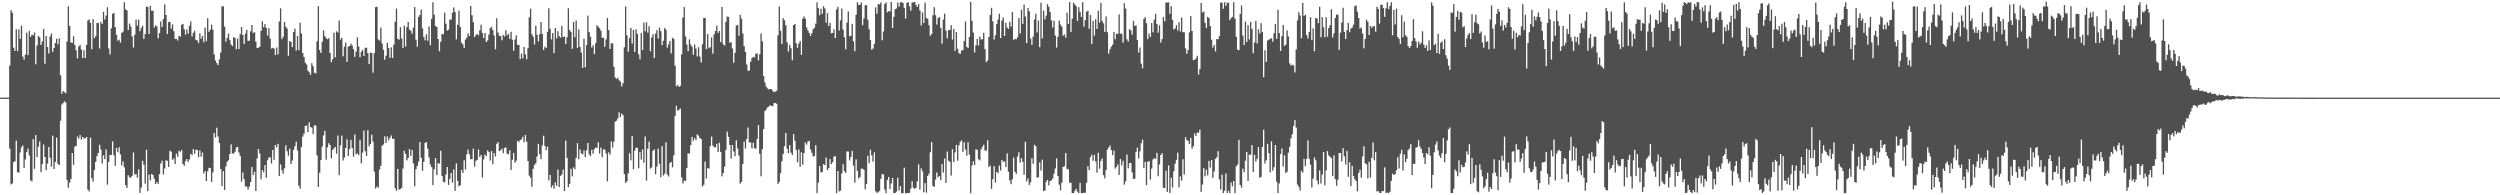 <svg xmlns="http://www.w3.org/2000/svg" width="1920" height="150"><path fill="#4f4f4f" d="M0 75h1v1H0zM1 75h1v1H1zM2 75h1v1H2zM3 74.998h1v1H3zM4 74.967h1v1H4zM5 74.924h1v1H5zM6 74.899h1v1H6zM7 50.371h1v63.734H7zM8 7.82h1v133.773H8zM9 9.757h1v131.09H9zM10 36.67h1v87.824H10zM11 39.113h1v84.836H11zM12 22.401h1v85.538H12zM13 39.241h1v93.023H13zM14 22.558h1v110.092H14zM15 29.836h1v87.289H15zM16 19.812h1v93.301H16zM17 43.495h1v68.211H17zM18 45.82h1v83.097H18zM19 41.926h1v80.507H19zM20 25.136h1v91.681H20zM21 42.348h1v71.803H21zM22 23.669h1v95.779H22zM23 28.267h1v110.253H23zM24 26.608h1v112.697H24zM25 27.131h1v79.778H25zM26 24.989h1v104.679H26zM27 49.392h1v54.337H27zM28 34.977h1v85.652H28zM29 27.528h1v85.047H29zM30 28.656h1v79.95H30zM31 34.559h1v97.711H31zM32 31.881h1v94.111H32zM33 22.339h1v88.711H33zM34 48.963h1v71.638H34zM35 27.703h1v102.945H35zM36 36.123h1v89.539H36zM37 41h1v71.961H37zM38 28.018h1v93.149H38zM39 25.777h1v102.287H39zM40 39.853h1v64.31H40zM41 36.911h1v92.867H41zM42 33.004h1v91.393H42zM43 29.792h1v75.866H43zM44 34.06h1v91.772H44zM45 29.462h1v97.366H45zM46 57.73h1v35H46zM47 71.939h1v8.365H47zM48 69.903h1v9.232H48zM49 70.799h1v6.96H49zM50 71.637h1v7.042H50zM51 31.885h1v106.371H51zM52 4.841h1v139.313H52zM53 19.852h1v120.427H53zM54 32.587h1v104.877H54zM55 32.955h1v84.564H55zM56 27.804h1v98.758H56zM57 34.59h1v77.985H57zM58 38.607h1v73.499H58zM59 44.783h1v60.054H59zM60 35.729h1v70.72H60zM61 34.363h1v69.326H61zM62 37.957h1v69.196H62zM63 44.552h1v60.593H63zM64 38.604h1v67.789H64zM65 44.646h1v61.423H65zM66 34.451h1v70.739H66zM67 15.805h1v129.814H67zM68 14.868h1v132.159H68zM69 17.56h1v88.233H69zM70 37.769h1v99.063H70zM71 14.735h1v124.717H71zM72 29.378h1v101.173H72zM73 27.795h1v96.562H73zM74 17.721h1v102.197H74zM75 17.571h1v99.931H75zM76 37.197h1v73.938H76zM77 16.825h1v97.968H77zM78 18.411h1v107.143H78zM79 9.032h1v110.217H79zM80 14.972h1v107.266H80zM81 11.94h1v102.819H81zM82 5.57h1v136.258H82zM83 37.18h1v87.201H83zM84 41.829h1v77.181H84zM85 21.765h1v97.224H85zM86 10.59h1v98.016H86zM87 9.943h1v109.364H87zM88 20.787h1v106.501H88zM89 26.738h1v86.893H89zM90 31.268h1v85.656H90zM91 30.443h1v82.593H91zM92 32.709h1v85.896H92zM93 25.269h1v101.769H93zM94 24.315h1v99.631H94zM95 1.757h1v126.738H95zM96 7.202h1v134.979H96zM97 7.931h1v136.35H97zM98 22.971h1v111.562H98zM99 18.081h1v118.19H99zM100 20.369h1v115.926H100zM101 27.92h1v107.066H101zM102 36.507h1v80.57H102zM103 26.727h1v107.334H103zM104 14.958h1v118.647H104zM105 19.601h1v116.87H105zM106 15.115h1v114.993H106zM107 23.901h1v124.278H107zM108 21.42h1v122.727H108zM109 19.777h1v103.705H109zM110 29.955h1v96.567H110zM111 26.237h1v114.808H111zM112 5.082h1v109.939H112zM113 5.285h1v141.558H113zM114 26.073h1v107.946H114zM115 4.535h1v134.038H115zM116 8.282h1v125.325H116zM117 8.285h1v126.055H117zM118 21.22h1v116.004H118zM119 19.44h1v121.924H119zM120 20.327h1v119.343H120zM121 29.452h1v111.771H121zM122 25.3h1v108.378H122zM123 16.426h1v109.184H123zM124 20.681h1v102.823H124zM125 14.581h1v119.368H125zM126 3.383h1v125.983H126zM127 11.508h1v111.547H127zM128 26.127h1v97.429H128zM129 16.989h1v111.213H129zM130 16.71h1v99.056H130zM131 21.974h1v94.499H131zM132 18.668h1v104.178H132zM133 23.846h1v97.801H133zM134 29.91h1v96.08H134zM135 29.948h1v88.093H135zM136 31.191h1v89.211H136zM137 27.586h1v88.168H137zM138 28.124h1v88.476H138zM139 19.062h1v96.202H139zM140 18.349h1v107.548H140zM141 22.528h1v104.866H141zM142 26.607h1v97.205H142zM143 22.59h1v99.549H143zM144 25.847h1v98.539H144zM145 19.863h1v102.56H145zM146 16.504h1v101.626H146zM147 28.013h1v91.092H147zM148 25.172h1v89.3H148zM149 23.667h1v94.35H149zM150 30.564h1v84.443H150zM151 31.061h1v84.148H151zM152 33.123h1v87.638H152zM153 25.561h1v89.952H153zM154 29.771h1v90.581H154zM155 27.706h1v89.466H155zM156 32.532h1v100.66H156zM157 21.181h1v110.18H157zM158 31.623h1v107.397H158zM159 13.976h1v117.532H159zM160 24.478h1v104.409H160zM161 22.809h1v106.273H161zM162 18.885h1v120.828H162zM163 22.803h1v109.602H163zM164 41.731h1v60.444H164zM165 46.444h1v59.144H165zM166 48.428h1v49.608H166zM167 49.936h1v54.914H167zM168 45.658h1v64.066H168zM169 40.322h1v89.489H169zM170 4.855h1v138.031H170zM171 4.827h1v126.604H171zM172 20.416h1v125.566H172zM173 32.11h1v95.747H173zM174 29.078h1v95.257H174zM175 25.763h1v97.264H175zM176 30.767h1v87.527H176zM177 34.132h1v76.743H177zM178 35.386h1v82.547H178zM179 28.483h1v89.43H179zM180 29.293h1v87.198H180zM181 37.834h1v75.487H181zM182 29.596h1v83.204H182zM183 37.692h1v79.459H183zM184 26.247h1v93.5H184zM185 20.792h1v118.722H185zM186 26.871h1v105.631H186zM187 33.752h1v103.871H187zM188 25.829h1v117.31H188zM189 22.984h1v120.297H189zM190 31.41h1v114.267H190zM191 31.3h1v112.049H191zM192 24.011h1v115.882H192zM193 19.174h1v109.02H193zM194 25.379h1v109.087H194zM195 24.697h1v107.32H195zM196 32.036h1v114.662H196zM197 36.954h1v84.742H197zM198 36.594h1v77.828H198zM199 35.913h1v81.962H199zM200 23.716h1v113.898H200zM201 16.33h1v114.309H201zM202 20.932h1v111.396H202zM203 18.474h1v108.286H203zM204 21.454h1v115.076H204zM205 27.308h1v95.764H205zM206 21.65h1v99.318H206zM207 29.67h1v91.132H207zM208 37.332h1v88.238H208zM209 36.717h1v78.472H209zM210 37.349h1v85.368H210zM211 42.268h1v69.142H211zM212 36.48h1v76.81H212zM213 41.8h1v68.619H213zM214 16.553h1v118.668H214zM215 6.363h1v119.95H215zM216 30.115h1v100.618H216zM217 28.208h1v105.153H217zM218 16.869h1v112.344H218zM219 20.424h1v91.172H219zM220 21.898h1v94.27H220zM221 42.824h1v76.769H221zM222 31.592h1v82.559H222zM223 32.17h1v93.797H223zM224 36.129h1v87.229H224zM225 24.597h1v90.672H225zM226 22.019h1v90.302H226zM227 38.801h1v69.994H227zM228 27.581h1v87.95H228zM229 38.512h1v104.094H229zM230 17.412h1v127.55H230zM231 25.797h1v87.234H231zM232 40.663h1v64.323H232zM233 43.739h1v58.931H233zM234 48.113h1v48.602H234zM235 49.491h1v46.877H235zM236 54.266h1v47.184H236zM237 55.54h1v38.403H237zM238 57.405h1v40.172H238zM239 48.56h1v49.453H239zM240 50.82h1v52.215H240zM241 55.812h1v40.332H241zM242 56.474h1v40.002H242zM243 31.688h1v87.596H243zM244 4.783h1v138.761H244zM245 38.407h1v94.251H245zM246 40.711h1v82.141H246zM247 32.03h1v80.503H247zM248 23.308h1v80.698H248zM249 27.688h1v72.832H249zM250 29.226h1v93.383H250zM251 30.143h1v83.091H251zM252 29.353h1v80.616H252zM253 40.683h1v70.735H253zM254 47.798h1v73.874H254zM255 45.403h1v69.638H255zM256 25.119h1v88.926H256zM257 43.927h1v68.865H257zM258 24.066h1v93.977H258zM259 24.974h1v79.069H259zM260 15.705h1v118.805H260zM261 30.419h1v81.265H261zM262 29.076h1v75.041H262zM263 43.264h1v80.032H263zM264 35.846h1v85.146H264zM265 32.646h1v80.993H265zM266 47.557h1v59.391H266zM267 35.761h1v84.02H267zM268 35.349h1v79.155H268zM269 33.472h1v74.01H269zM270 34.918h1v78.736H270zM271 37.723h1v82.584H271zM272 43.559h1v59.735H272zM273 39.688h1v78.783H273zM274 28.746h1v89.013H274zM275 35.761h1v83.347H275zM276 44.003h1v63.642H276zM277 39.711h1v85.685H277zM278 38.43h1v78.797H278zM279 43.016h1v57.288H279zM280 36.77h1v79.349H280zM281 36.556h1v83.152H281zM282 40.869h1v59.199H282zM283 49.178h1v63.16H283zM284 40.436h1v70.131H284zM285 40.59h1v62.899H285zM286 55.802h1v52.986H286zM287 40.853h1v91.061H287zM288 5.463h1v139.279H288zM289 5.144h1v138.062H289zM290 30.247h1v113.897H290zM291 31.179h1v99.083H291zM292 21.199h1v106.184H292zM293 33.414h1v78.418H293zM294 38.209h1v72.787H294zM295 45.9h1v58.812H295zM296 42.799h1v66.978H296zM297 32.871h1v71.945H297zM298 36.927h1v70.872H298zM299 44.413h1v61.354H299zM300 36.421h1v67.604H300zM301 44.592h1v62.115H301zM302 34.288h1v72.326H302zM303 16.717h1v127.873H303zM304 6.549h1v139.976H304zM305 29.751h1v100.005H305zM306 30.514h1v115.118H306zM307 20.888h1v124.312H307zM308 29.597h1v114.631H308zM309 36.882h1v92.543H309zM310 19.688h1v96.08H310zM311 35.613h1v82.575H311zM312 20.79h1v102.41H312zM313 16.895h1v104.386H313zM314 22.653h1v91.832H314zM315 23.655h1v96.114H315zM316 25.887h1v89.235H316zM317 21.174h1v104.377H317zM318 5.45h1v137.65H318zM319 30.521h1v99.482H319zM320 35.865h1v91.496H320zM321 13.018h1v111.074H321zM322 11.504h1v97.528H322zM323 7.378h1v113.819H323zM324 21.77h1v109.364H324zM325 28.397h1v95.853H325zM326 30.985h1v78.74H326zM327 26.366h1v82.762H327zM328 31.254h1v82.919H328zM329 20.333h1v100.619H329zM330 34.737h1v91.445H330zM331 14.52h1v113.761H331zM332 1.696h1v140.524H332zM333 11.164h1v118.79H333zM334 19.854h1v101.549H334zM335 20.715h1v113.766H335zM336 29.95h1v95.271H336zM337 39.386h1v86.384H337zM338 32.07h1v83.734H338zM339 26.047h1v109.069H339zM340 26.374h1v113.266H340zM341 9.752h1v130.381H341zM342 18.174h1v115.796H342zM343 23.52h1v104.725H343zM344 22.794h1v119.233H344zM345 15.069h1v122.276H345zM346 15.054h1v117.854H346zM347 9.789h1v130.49H347zM348 5.663h1v124.434H348zM349 9.277h1v137.334H349zM350 30.2h1v95.266H350zM351 19.049h1v119.861H351zM352 8.25h1v134.831H352zM353 20.657h1v121.503H353zM354 32.798h1v97.714H354zM355 34.106h1v98.715H355zM356 36.909h1v86.192H356zM357 30.399h1v99.817H357zM358 28.835h1v89.669H358zM359 25.579h1v89.314H359zM360 27.719h1v90.785H360zM361 4.486h1v117.76H361zM362 11.729h1v110.568H362zM363 17.044h1v97.121H363zM364 28.487h1v99.475H364zM365 26.951h1v96.613H365zM366 26.03h1v96.8H366zM367 27.109h1v87.744H367zM368 23.219h1v97.362H368zM369 18.963h1v100.046H369zM370 25.493h1v110.797H370zM371 29.124h1v93.262H371zM372 25.343h1v93.337H372zM373 32.305h1v87.634H373zM374 31.043h1v84.486H374zM375 26.553h1v90.254H375zM376 21.62h1v101.676H376zM377 20.598h1v95.422H377zM378 23.061h1v102.975H378zM379 27.23h1v90.366H379zM380 37.861h1v82.342H380zM381 14.022h1v96.406H381zM382 25.006h1v84.206H382zM383 27.438h1v88.657H383zM384 27.766h1v87.703H384zM385 31.048h1v83.176H385zM386 26.863h1v90.724H386zM387 28.045h1v85.587H387zM388 23.203h1v90.019H388zM389 27.154h1v90.867H389zM390 25.973h1v92.61H390zM391 29.833h1v85.574H391zM392 24.351h1v106.21H392zM393 30.507h1v92.216H393zM394 38.962h1v78.509H394zM395 30.393h1v94.605H395zM396 27.161h1v96.249H396zM397 34.492h1v73.684H397zM398 34.383h1v74.633H398zM399 45.453h1v62.115H399zM400 41.171h1v65.851H400zM401 44.795h1v60.292H401zM402 36.099h1v73.222H402zM403 41.737h1v61.873H403zM404 45.5h1v63.32H404zM405 36.981h1v86.654H405zM406 13.258h1v121.667H406zM407 6.701h1v129.871H407zM408 26.254h1v117.245H408zM409 28.138h1v101.574H409zM410 34.191h1v92.454H410zM411 19.784h1v105.622H411zM412 26.758h1v93.463H412zM413 31.781h1v78.711H413zM414 26.281h1v92.163H414zM415 16.926h1v105.347H415zM416 25.989h1v85.691H416zM417 38.384h1v65.882H417zM418 35.82h1v76.234H418zM419 36.861h1v78.491H419zM420 24.367h1v88.331H420zM421 6.394h1v132.148H421zM422 22.144h1v112.214H422zM423 30.248h1v113.837H423zM424 25.36h1v116.99H424zM425 40.794h1v104.159H425zM426 21.574h1v118.523H426zM427 29.48h1v113.24H427zM428 23.918h1v106.32H428zM429 27.757h1v115.88H429zM430 28.865h1v106.229H430zM431 19.887h1v114.081H431zM432 28.489h1v101.749H432zM433 28.025h1v118.69H433zM434 33.854h1v74.105H434zM435 28.691h1v92.618H435zM436 6.368h1v137.336H436zM437 22.926h1v118.263H437zM438 24.465h1v105.142H438zM439 37.54h1v97.913H439zM440 16.901h1v111.63H440zM441 28.558h1v101.38H441zM442 15.769h1v105.46H442zM443 36.77h1v73.135H443zM444 22.554h1v99.749H444zM445 36.031h1v78.831H445zM446 40.399h1v77.461H446zM447 52.122h1v66.396H447zM448 29.788h1v85.767H448zM449 51.676h1v68.95H449zM450 34.551h1v80.91H450zM451 11.966h1v97.844H451zM452 24.679h1v93.788H452zM453 28.198h1v91.713H453zM454 36.504h1v78.56H454zM455 34.711h1v83.377H455zM456 41.59h1v72.911H456zM457 33.189h1v80.03H457zM458 19.331h1v94.318H458zM459 20.562h1v88.644H459zM460 21.717h1v96.216H460zM461 23.535h1v89.83H461zM462 29.011h1v91.727H462zM463 28.941h1v85.766H463zM464 36.013h1v78.818H464zM465 30.28h1v87.593H465zM466 13.783h1v125.466H466zM467 23.122h1v93.897H467zM468 37.569h1v81.218H468zM469 33.127h1v75.488H469zM470 33.378h1v80.005H470zM471 51.238h1v57.548H471zM472 59.559h1v33.86H472zM473 60.548h1v32.175H473zM474 59.765h1v31.078H474zM475 61.757h1v24.503H475zM476 62.613h1v27.157H476zM477 66.427h1v20.824H477zM478 63.902h1v24.534H478zM479 36.25h1v97.508H479zM480 4.951h1v135.483H480zM481 27.17h1v112.04H481zM482 39.729h1v93.322H482zM483 29.198h1v88.446H483zM484 21.422h1v101.75H484zM485 33.51h1v70.974H485zM486 22.918h1v107.025H486zM487 39.901h1v75.823H487zM488 22.464h1v91.012H488zM489 26.019h1v87.525H489zM490 41.711h1v87.502H490zM491 45.549h1v71.221H491zM492 25.232h1v97.307H492zM493 38.429h1v76.392H493zM494 17.419h1v107.614H494zM495 24.015h1v80.862H495zM496 17.039h1v121.681H496zM497 25.041h1v89.165H497zM498 20.194h1v88.597H498zM499 39.387h1v90.057H499zM500 28.839h1v99.728H500zM501 26.248h1v89.584H501zM502 44.526h1v70.233H502zM503 25.808h1v108.007H503zM504 23.151h1v104.858H504zM505 29.577h1v84.556H505zM506 21.129h1v104.653H506zM507 23.924h1v112.128H507zM508 34.648h1v77.553H508zM509 31.331h1v103.43H509zM510 21.488h1v111.904H510zM511 22.832h1v86.43H511zM512 36.554h1v97.488H512zM513 34.089h1v101.463H513zM514 31.38h1v93.954H514zM515 40.986h1v83.358H515zM516 28.97h1v99.502H516zM517 30.006h1v89.301H517zM518 50.447h1v38.516H518zM519 66.208h1v15.048H519zM520 65.296h1v19.763H520zM521 66.839h1v17.446H521zM522 65.892h1v17.47H522zM523 41.722h1v94.459H523zM524 13.441h1v127.443H524zM525 5.423h1v133.339H525zM526 27.958h1v110.96H526zM527 34.291h1v94.739H527zM528 39.326h1v78.424H528zM529 30.212h1v87.78H529zM530 34.209h1v77.253H530zM531 35.882h1v69.249H531zM532 41.977h1v66.1H532zM533 34.186h1v71.891H533zM534 37.325h1v70.175H534zM535 43.383h1v59.77H535zM536 36.262h1v67.857H536zM537 43.46h1v62.518H537zM538 48.01h1v58.811H538zM539 34.021h1v109.112H539zM540 13.831h1v128.087H540zM541 13.775h1v110.322H541zM542 37.74h1v99.356H542zM543 26.159h1v103.009H543zM544 36.994h1v92.514H544zM545 36.21h1v76.147H545zM546 28.697h1v76.199H546zM547 41.166h1v70.679H547zM548 26.426h1v86.683H548zM549 23.798h1v89.261H549zM550 19.705h1v90.726H550zM551 25.286h1v91.547H551zM552 23.829h1v85.719H552zM553 32.312h1v84.342H553zM554 5.318h1v130.179H554zM555 34.047h1v98.851H555zM556 34.991h1v92.987H556zM557 16.838h1v98.308H557zM558 12.707h1v88.402H558zM559 12.95h1v92.147H559zM560 32.77h1v78.488H560zM561 32.423h1v89.343H561zM562 37.152h1v74.188H562zM563 48.253h1v68.021H563zM564 40.584h1v79.354H564zM565 19.673h1v88.043H565zM566 19.164h1v94.851H566zM567 27.472h1v92.049H567zM568 11.353h1v129.677H568zM569 14.342h1v125.307H569zM570 25.823h1v100.062H570zM571 35.478h1v73.197H571zM572 39.844h1v74.276H572zM573 49.525h1v57.176H573zM574 54.322h1v43.55H574zM575 54.239h1v55.186H575zM576 47.48h1v61.916H576zM577 44.588h1v69.328H577zM578 43.63h1v66.013H578zM579 44.05h1v69.858H579zM580 41.263h1v72.878H580zM581 41.063h1v65.641H581zM582 46.318h1v49.723H582zM583 41.617h1v76.479H583zM584 25.709h1v109.698H584zM585 31.737h1v82.869H585zM586 58.435h1v40.684H586zM587 63.405h1v21.915H587zM588 66.599h1v17.426H588zM589 67.909h1v14.555H589zM590 68.669h1v13.124H590zM591 68.384h1v12.341H591zM592 68.404h1v12.993H592zM593 69.763h1v11.86H593zM594 70.823h1v8.419H594zM595 70.267h1v8.836H595zM596 69.755h1v9.938H596zM597 27.09h1v114.321H597zM598 5.017h1v134.582H598zM599 23.628h1v109.406H599zM600 33.85h1v90.036H600zM601 13.947h1v104.252H601zM602 15.501h1v96.719H602zM603 19.418h1v82.766H603zM604 32.468h1v81.751H604zM605 39.579h1v78.037H605zM606 34.387h1v77.076H606zM607 37.049h1v80.203H607zM608 46.308h1v72.728H608zM609 19.236h1v83.767H609zM610 18.427h1v89.687H610zM611 33.204h1v82.078H611zM612 36.672h1v87.973H612zM613 33.45h1v81.325H613zM614 31.485h1v96.609H614zM615 42.016h1v74.953H615zM616 14.289h1v112.204H616zM617 12.667h1v104.888H617zM618 14.476h1v95.001H618zM619 21.103h1v89.952H619zM620 23.35h1v85.348H620zM621 25.247h1v82.891H621zM622 27.597h1v87.077H622zM623 25.58h1v91.773H623zM624 22.401h1v97.818H624zM625 21.304h1v98.364H625zM626 18.126h1v93.384H626zM627 1.748h1v146.562H627zM628 6.226h1v134.041H628zM629 11.719h1v115.819H629zM630 6.711h1v125.788H630zM631 10.626h1v121.399H631zM632 4.831h1v121.193H632zM633 6.512h1v120.306H633zM634 17.378h1v103.581H634zM635 10.101h1v120.55H635zM636 19.978h1v109.074H636zM637 17.542h1v104.622H637zM638 25.54h1v100.502H638zM639 25.271h1v99.316H639zM640 22.457h1v97.811H640zM641 29.214h1v90.767H641zM642 7.149h1v141.143H642zM643 5.238h1v126.164H643zM644 23.402h1v123.622H644zM645 15.677h1v130.77H645zM646 6.629h1v126.622H646zM647 22.697h1v103.427H647zM648 28.618h1v102.856H648zM649 37.86h1v94.895H649zM650 17.359h1v98.921H650zM651 8.844h1v107.559H651zM652 27.909h1v95.257H652zM653 27.441h1v93.167H653zM654 18.28h1v97.604H654zM655 31.766h1v95.398H655zM656 39.25h1v101.042H656zM657 11.308h1v111.105H657zM658 1.671h1v129.557H658zM659 3.802h1v133.281H659zM660 3.786h1v132.194H660zM661 1.884h1v127.656H661zM662 19.335h1v110.232H662zM663 14.133h1v116.323H663zM664 4.152h1v141.25H664zM665 3.873h1v137.473H665zM666 15.219h1v104.411H666zM667 22.436h1v102.829H667zM668 30.679h1v84.261H668zM669 38.152h1v81.188H669zM670 37.26h1v86.932H670zM671 33.695h1v83.365H671zM672 5.634h1v141.252H672zM673 10.56h1v137.446H673zM674 3.055h1v144.597H674zM675 3.411h1v143.227H675zM676 1.87h1v135.517H676zM677 31.011h1v102.643H677zM678 24.151h1v109.852H678zM679 3.134h1v142.383H679zM680 1.795h1v146.604H680zM681 9.482h1v128.696H681zM682 8.529h1v127.382H682zM683 8.801h1v136.432H683zM684 1.559h1v139.319H684zM685 21.498h1v115.211H685zM686 12.939h1v135.349H686zM687 7.066h1v141.093H687zM688 6.5h1v140.63H688zM689 1.87h1v134.641H689zM690 5.062h1v141.336H690zM691 1.848h1v141.034H691zM692 1.732h1v146.681H692zM693 2.313h1v146.019H693zM694 5.981h1v122.787H694zM695 14.313h1v134.095H695zM696 2.276h1v146.05H696zM697 1.56h1v146.738H697zM698 4.831h1v143.221H698zM699 8.155h1v136.761H699zM700 1.934h1v137.237H700zM701 1.793h1v142.362H701zM702 1.478h1v143.582H702zM703 3.779h1v140.465H703zM704 5.285h1v133.986H704zM705 3.165h1v123.052H705zM706 8.055h1v137.519H706zM707 19.568h1v109.742H707zM708 9.483h1v122.09H708zM709 17.597h1v130.063H709zM710 1.971h1v138.616H710zM711 13.753h1v134.24H711zM712 14.47h1v120.706H712zM713 19.392h1v113.952H713zM714 27.475h1v89.485H714zM715 26.166h1v82.928H715zM716 11.749h1v131.013H716zM717 5.467h1v138.074H717zM718 11.696h1v126.217H718zM719 18.895h1v113.571H719zM720 13.936h1v122.247H720zM721 13.018h1v122.198H721zM722 21.351h1v117.051H722zM723 33.424h1v92.628H723zM724 15.033h1v117.501H724zM725 10.469h1v111.406H725zM726 23.507h1v117.003H726zM727 29.39h1v86.916H727zM728 23.176h1v100.218H728zM729 22.996h1v101.329H729zM730 19.364h1v115.475H730zM731 30.421h1v84.157H731zM732 22.233h1v102.258H732zM733 39.08h1v77.955H733zM734 24.552h1v86.782H734zM735 37.426h1v86.042H735zM736 40.888h1v70.79H736zM737 41.204h1v67.648H737zM738 38.644h1v69.211H738zM739 38.533h1v78.171H739zM740 31.6h1v77.635H740zM741 16.513h1v98.394H741zM742 35.958h1v83.645H742zM743 36.964h1v72.358H743zM744 28.313h1v90.397H744zM745 1.457h1v146.909H745zM746 15.906h1v111.23H746zM747 24.992h1v98.896H747zM748 40.17h1v86.563H748zM749 34.83h1v79.853H749zM750 29.821h1v85.186H750zM751 34.915h1v87.301H751zM752 28.006h1v95.195H752zM753 30.288h1v84.38H753zM754 30.129h1v82.711H754zM755 25.138h1v86.021H755zM756 37.756h1v77.894H756zM757 47.707h1v67.886H757zM758 46.437h1v61.262H758zM759 28.425h1v99.957H759zM760 11.571h1v115.626H760zM761 6.005h1v139.083H761zM762 16.433h1v121.23H762zM763 30.407h1v97.113H763zM764 27.092h1v113.067H764zM765 18.501h1v113.569H765zM766 15.056h1v117.886H766zM767 10.549h1v116.629H767zM768 29.254h1v101.728H768zM769 15.8h1v107.082H769zM770 13.354h1v110.937H770zM771 27.611h1v96.292H771zM772 17.572h1v110.734H772zM773 21.136h1v96.681H773zM774 22.179h1v109.692H774zM775 16.86h1v121.709H775zM776 20.45h1v121.014H776zM777 9.267h1v128.339H777zM778 30.595h1v90.43H778zM779 29.782h1v102.192H779zM780 30.223h1v103.322H780zM781 28.579h1v91.696H781zM782 13.815h1v103.137H782zM783 25.676h1v99.224H783zM784 7.495h1v114.062H784zM785 18.313h1v105.937H785zM786 3.546h1v130.688H786zM787 12.709h1v96.214H787zM788 33.135h1v106.167H788zM789 6.124h1v130.988H789zM790 8.657h1v133.39H790zM791 29.617h1v110.45H791zM792 34.404h1v87.16H792zM793 28.125h1v97.681H793zM794 14.956h1v96.245H794zM795 10.547h1v101.72H795zM796 24.912h1v111.475H796zM797 15.732h1v120.387H797zM798 36.217h1v88.539H798zM799 2.049h1v128.903H799zM800 29.463h1v93.128H800zM801 8.119h1v138.67H801zM802 14.865h1v131.397H802zM803 11.925h1v127.646H803zM804 3.228h1v134.891H804zM805 5.242h1v137.07H805zM806 9.217h1v129.901H806zM807 15.587h1v122.944H807zM808 21.076h1v116.113H808zM809 15.933h1v117.43H809zM810 27.301h1v102.074H810zM811 36.486h1v85.181H811zM812 28.222h1v106.971H812zM813 15.818h1v126.016H813zM814 18.884h1v127.261H814zM815 20.445h1v119.947H815zM816 27.441h1v100.693H816zM817 26.49h1v101.141H817zM818 28.986h1v88.546H818zM819 9.723h1v120.017H819zM820 18.349h1v111.742H820zM821 1.578h1v138.615H821zM822 24.463h1v116.027H822zM823 14.34h1v133.967H823zM824 2.035h1v146.209H824zM825 3.398h1v143.236H825zM826 4.749h1v140.3H826zM827 16.006h1v131.218H827zM828 5.526h1v142.809H828zM829 9.135h1v131.323H829zM830 12.987h1v135.249H830zM831 1.701h1v146.628H831zM832 20.392h1v127.61H832zM833 15.435h1v132.583H833zM834 9.07h1v131.237H834zM835 8.245h1v119.447H835zM836 22.057h1v108.582H836zM837 11.514h1v109.093H837zM838 33.881h1v84.955H838zM839 16.018h1v107.48H839zM840 27.321h1v91.626H840zM841 14.724h1v109.364H841zM842 22.197h1v110.389H842zM843 8.198h1v109.107H843zM844 17.314h1v112.18H844zM845 2.252h1v121.34H845zM846 15.983h1v105.696H846zM847 17.899h1v116.623H847zM848 24.465h1v112.503H848zM849 12.585h1v117.946H849zM850 24.727h1v90.159H850zM851 41.225h1v72.074H851zM852 37.82h1v73.884H852zM853 35.767h1v79.5H853zM854 34.367h1v84.738H854zM855 24.551h1v91.066H855zM856 30.171h1v99.257H856zM857 25.896h1v102.283H857zM858 25.966h1v100.228H858zM859 10.996h1v123.377H859zM860 25.833h1v96.302H860zM861 25.836h1v101.202H861zM862 32.711h1v90.793H862zM863 2.494h1v139.312H863zM864 6.557h1v132.732H864zM865 30.277h1v88.473H865zM866 31.879h1v97.383H866zM867 22.443h1v102.916H867zM868 23.377h1v101.701H868zM869 26.603h1v105.723H869zM870 16.064h1v121.416H870zM871 19.845h1v117.396H871zM872 19.435h1v97.163H872zM873 30.67h1v82.695H873zM874 40.294h1v81.42H874zM875 36.43h1v79.817H875zM876 48.902h1v61.103H876zM877 52.435h1v54.762H877zM878 14.596h1v114.4H878zM879 13.079h1v111.257H879zM880 17.8h1v124.343H880zM881 30.047h1v94.269H881zM882 25.699h1v97.948H882zM883 28.343h1v109.527H883zM884 17.658h1v111.821H884zM885 24.766h1v97.713H885zM886 15.093h1v106.315H886zM887 10.647h1v111.525H887zM888 18.491h1v98.911H888zM889 25.125h1v110.245H889zM890 19.375h1v106.952H890zM891 32.646h1v86.466H891zM892 30.009h1v87.647H892zM893 12.947h1v131.251H893zM894 16.354h1v128.131H894zM895 1.921h1v129.188H895zM896 1.959h1v145.466H896zM897 1.767h1v125.276H897zM898 10.548h1v137.648H898zM899 4.74h1v131.761H899zM900 15.268h1v128.781H900zM901 22.607h1v108.942H901zM902 21.869h1v103.863H902zM903 19.378h1v103.411H903zM904 23.373h1v93.866H904zM905 17.014h1v126.881H905zM906 24.167h1v111.29H906zM907 13.468h1v125.327H907zM908 24.707h1v97.626H908zM909 24.799h1v109.255H909zM910 37.135h1v68.237H910zM911 41.325h1v66.261H911zM912 38.435h1v69.76H912zM913 24.815h1v85.776H913zM914 12.393h1v93.52H914zM915 23.796h1v90.435H915zM916 46.163h1v66.173H916zM917 45.855h1v56.636H917zM918 44.881h1v59.671H918zM919 42.816h1v59.046H919zM920 57.25h1v44.696H920zM921 53.027h1v46.581H921zM922 2.351h1v145.016H922zM923 9.55h1v132.164H923zM924 8.826h1v120.233H924zM925 17.462h1v117.948H925zM926 21.626h1v108.672H926zM927 12.892h1v121.807H927zM928 13.845h1v109.737H928zM929 20.019h1v108.686H929zM930 30.426h1v92.486H930zM931 36.489h1v100.093H931zM932 34.581h1v97.145H932zM933 39.473h1v82.523H933zM934 29.983h1v90.909H934zM935 30.106h1v85.965H935zM936 27.725h1v110.138H936zM937 1.949h1v143.623H937zM938 2.015h1v132.107H938zM939 6.764h1v141.517H939zM940 1.665h1v144.752H940zM941 4.445h1v128.834H941zM942 2.038h1v146.165H942zM943 2.106h1v144.413H943zM944 15.437h1v132.862H944zM945 13.859h1v126.262H945zM946 12.966h1v130.086H946zM947 1.665h1v137.366H947zM948 14.283h1v134.041H948zM949 28.298h1v99.344H949zM950 38.089h1v88.319H950zM951 38.539h1v68.842H951zM952 10.661h1v131.359H952zM953 4.249h1v139.935H953zM954 27.369h1v102.209H954zM955 34.576h1v97.698H955zM956 16.612h1v106.788H956zM957 32.325h1v84.398H957zM958 19.357h1v119.611H958zM959 30.234h1v88.528H959zM960 16.841h1v101.983H960zM961 22.269h1v89.086H961zM962 40.854h1v91.245H962zM963 32.609h1v86.349H963zM964 16.035h1v108.15H964zM965 33.287h1v88.615H965zM966 22.405h1v90.564H966zM967 25.75h1v110.883H967zM968 17.818h1v117.924H968zM969 24.517h1v88.369H969zM970 59.281h1v40.346H970zM971 38.571h1v87.011H971zM972 47.623h1v75.528H972zM973 31.106h1v79.397H973zM974 30.429h1v87.249H974zM975 29.879h1v102.586H975zM976 29.327h1v79.256H976zM977 31.994h1v99.1H977zM978 25.608h1v102.743H978zM979 18.317h1v93.03H979zM980 29.775h1v109.733H980zM981 7.476h1v140.729H981zM982 25.392h1v115.436H982zM983 39.14h1v79.254H983zM984 27.708h1v86.354H984zM985 19.163h1v108.758H985zM986 35.3h1v83.996H986zM987 34.223h1v98.608H987zM988 23.331h1v108.59H988zM989 27.98h1v89.255H989zM990 48.646h1v64.127H990zM991 50.379h1v55.879H991zM992 49.657h1v53.408H992zM993 50.302h1v46.391H993zM994 55.648h1v36.627H994zM995 37.975h1v59.985H995zM996 15.671h1v126.089H996zM997 9.358h1v134.16H997zM998 11.943h1v134.411H998zM999 29.408h1v101.778H999zM1000 2.29h1v130.295H1000zM1001 12.12h1v109.799H1001zM1002 11.355h1v116.225H1002zM1003 26.921h1v95.153H1003zM1004 29.614h1v78.184H1004zM1005 24.464h1v97.42H1005zM1006 13.174h1v113.363H1006zM1007 30.882h1v113.123H1007zM1008 21.769h1v115.39H1008zM1009 39.369h1v81.608H1009zM1010 13.798h1v109.267H1010zM1011 14.277h1v124.378H1011zM1012 17.764h1v123.87H1012zM1013 5.248h1v125.622H1013zM1014 28.634h1v112.316H1014zM1015 13.229h1v120.899H1015zM1016 20.946h1v95.816H1016zM1017 28.658h1v113.617H1017zM1018 13.28h1v117.639H1018zM1019 28.164h1v87.841H1019zM1020 21.522h1v97.855H1020zM1021 19.364h1v100.964H1021zM1022 7.058h1v114.388H1022zM1023 28.836h1v106.388H1023zM1024 25.532h1v93.827H1024zM1025 13.771h1v123.828H1025zM1026 11.127h1v131.492H1026zM1027 11.377h1v126.624H1027zM1028 38.32h1v79.233H1028zM1029 25.142h1v92.293H1029zM1030 17.259h1v106.672H1030zM1031 5.949h1v107.856H1031zM1032 24.494h1v95.626H1032zM1033 29.96h1v96.427H1033zM1034 23.103h1v92.785H1034zM1035 17.53h1v118.285H1035zM1036 24.732h1v99.907H1036zM1037 22.03h1v120.923H1037zM1038 21.191h1v106.171H1038zM1039 19.045h1v116.235H1039zM1040 4.829h1v132.789H1040zM1041 4.212h1v134.831H1041zM1042 9.083h1v137.809H1042zM1043 13.853h1v118.969H1043zM1044 21.892h1v108.393H1044zM1045 21.189h1v115.256H1045zM1046 25.725h1v94.431H1046zM1047 37.174h1v75.115H1047zM1048 29.945h1v95.487H1048zM1049 15.087h1v111.172H1049zM1050 16.687h1v120.321H1050zM1051 26.88h1v97.405H1051zM1052 19.821h1v116.561H1052zM1053 21.262h1v99.927H1053zM1054 20.219h1v89.25H1054zM1055 20.091h1v103.008H1055zM1056 24.31h1v92.529H1056zM1057 5.147h1v142.002H1057zM1058 6.866h1v139.746H1058zM1059 18.074h1v129.96H1059zM1060 3.697h1v144.583H1060zM1061 3.583h1v143.088H1061zM1062 6.182h1v140.605H1062zM1063 12.962h1v115.527H1063zM1064 6.31h1v141.921H1064zM1065 1.721h1v146.137H1065zM1066 6.998h1v141.317H1066zM1067 4.532h1v142.739H1067zM1068 1.733h1v137.178H1068zM1069 27.045h1v106.347H1069zM1070 7.569h1v126.806H1070zM1071 18.812h1v114.831H1071zM1072 6.673h1v124.082H1072zM1073 28.465h1v92.245H1073zM1074 29.922h1v99.528H1074zM1075 33.767h1v84.366H1075zM1076 11.677h1v103.328H1076zM1077 28.613h1v102.362H1077zM1078 16.662h1v101.915H1078zM1079 26.991h1v97.554H1079zM1080 28.319h1v93.556H1080zM1081 35.332h1v79.957H1081zM1082 36.914h1v77.116H1082zM1083 35.406h1v75.36H1083zM1084 31.46h1v103.059H1084zM1085 14.704h1v111.112H1085zM1086 29.284h1v96.537H1086zM1087 31.825h1v81.621H1087zM1088 36.654h1v76.254H1088zM1089 31.924h1v75.763H1089zM1090 34.078h1v78.458H1090zM1091 32.779h1v81.449H1091zM1092 24.016h1v93.586H1092zM1093 34.263h1v86.699H1093zM1094 36.888h1v89.135H1094zM1095 34.828h1v82.742H1095zM1096 39.121h1v79.467H1096zM1097 31.08h1v82.026H1097zM1098 38.38h1v81.216H1098zM1099 1.835h1v142.696H1099zM1100 4.387h1v129.915H1100zM1101 34.641h1v82.281H1101zM1102 33.566h1v77.496H1102zM1103 40.76h1v67.947H1103zM1104 26.068h1v89.449H1104zM1105 41.301h1v78.205H1105zM1106 32.887h1v88.476H1106zM1107 31.732h1v85.91H1107zM1108 37.701h1v68.351H1108zM1109 30.129h1v94.451H1109zM1110 42.462h1v75.66H1110zM1111 45.183h1v62.645H1111zM1112 50.359h1v48.995H1112zM1113 53.771h1v44.156H1113zM1114 9.62h1v138.684H1114zM1115 9.793h1v138.411H1115zM1116 3.216h1v141.796H1116zM1117 24.343h1v105.797H1117zM1118 13.021h1v118.544H1118zM1119 8.315h1v127.077H1119zM1120 15.17h1v107.957H1120zM1121 9.119h1v123.344H1121zM1122 9.616h1v116.943H1122zM1123 21.005h1v107.397H1123zM1124 20.145h1v108.019H1124zM1125 36.123h1v88.655H1125zM1126 29.487h1v86.732H1126zM1127 26.783h1v91.969H1127zM1128 25.348h1v85.346H1128zM1129 30.04h1v111.359H1129zM1130 10.841h1v110.399H1130zM1131 25.233h1v115.121H1131zM1132 17.041h1v119.558H1132zM1133 11.241h1v115.472H1133zM1134 17.891h1v129.017H1134zM1135 18.666h1v129.031H1135zM1136 25.78h1v100.404H1136zM1137 24.177h1v106.189H1137zM1138 32.625h1v102.773H1138zM1139 36.553h1v108.078H1139zM1140 27.238h1v115.851H1140zM1141 32.054h1v105.404H1141zM1142 31.796h1v100.864H1142zM1143 37.89h1v109.305H1143zM1144 14.942h1v128.742H1144zM1145 4.2h1v141.007H1145zM1146 21.918h1v111.117H1146zM1147 37.371h1v84.938H1147zM1148 18.749h1v113.831H1148zM1149 10.712h1v124.58H1149zM1150 6.894h1v139.12H1150zM1151 8.996h1v114.006H1151zM1152 19.876h1v116.016H1152zM1153 15.55h1v104.064H1153zM1154 23.515h1v99.944H1154zM1155 19.147h1v85.748H1155zM1156 21.089h1v108.95H1156zM1157 17.558h1v114.784H1157zM1158 5.574h1v119.223H1158zM1159 6.83h1v133.416H1159zM1160 20.667h1v116.409H1160zM1161 29.8h1v86.572H1161zM1162 23.645h1v92.541H1162zM1163 38.006h1v86.691H1163zM1164 25.138h1v85.63H1164zM1165 28.603h1v86.308H1165zM1166 26.85h1v87.965H1166zM1167 27.264h1v96.945H1167zM1168 20.281h1v101.384H1168zM1169 3.232h1v114.418H1169zM1170 23.136h1v109.58H1170zM1171 11.317h1v103.021H1171zM1172 52.563h1v52.193H1172zM1173 33.08h1v75.586H1173zM1174 24.817h1v104.424H1174zM1175 18.599h1v113.332H1175zM1176 7.507h1v124.761H1176zM1177 20.467h1v109.752H1177zM1178 12.549h1v111.536H1178zM1179 15.581h1v112.477H1179zM1180 12.828h1v125.302H1180zM1181 9.503h1v136.059H1181zM1182 13.106h1v127.628H1182zM1183 16.428h1v114.93H1183zM1184 23.748h1v101.034H1184zM1185 30.837h1v93.774H1185zM1186 37.718h1v86.54H1186zM1187 50.736h1v66.07H1187zM1188 17.559h1v115.864H1188zM1189 6.603h1v135.154H1189zM1190 14.773h1v121.071H1190zM1191 45.701h1v69.702H1191zM1192 31.909h1v88.268H1192zM1193 16.325h1v90.823H1193zM1194 27.451h1v111.134H1194zM1195 7.925h1v110.058H1195zM1196 16.125h1v99.864H1196zM1197 19.77h1v95.255H1197zM1198 39.149h1v76.86H1198zM1199 35.657h1v101.798H1199zM1200 19.986h1v105.878H1200zM1201 35.044h1v86.274H1201zM1202 32.832h1v89.304H1202zM1203 22.108h1v111.657H1203zM1204 26.057h1v113.868H1204zM1205 10.902h1v104.635H1205zM1206 28.593h1v76.546H1206zM1207 31.708h1v91.789H1207zM1208 39.101h1v73.324H1208zM1209 28.035h1v95.154H1209zM1210 32.33h1v81.16H1210zM1211 28.501h1v103.015H1211zM1212 34.371h1v92.915H1212zM1213 25.283h1v105.583H1213zM1214 17.906h1v116.583H1214zM1215 21.172h1v98.557H1215zM1216 21.971h1v114.409H1216zM1217 15.967h1v130.528H1217zM1218 9.267h1v131.105H1218zM1219 38.953h1v82.821H1219zM1220 29.327h1v88.74H1220zM1221 26.177h1v97.284H1221zM1222 37.189h1v79.777H1222zM1223 35.615h1v84.581H1223zM1224 28.048h1v104.813H1224zM1225 28.252h1v91.954H1225zM1226 40.224h1v68.064H1226zM1227 49.569h1v60.448H1227zM1228 44.13h1v62.779H1228zM1229 50.306h1v51.903H1229zM1230 51.444h1v41.563H1230zM1231 52.734h1v41.17H1231zM1232 27.257h1v116.688H1232zM1233 6.086h1v139.89H1233zM1234 8.568h1v137.646H1234zM1235 15.896h1v108.671H1235zM1236 25.677h1v104.593H1236zM1237 8.915h1v119.999H1237zM1238 21.676h1v105.042H1238zM1239 20.912h1v98.512H1239zM1240 23.564h1v108.911H1240zM1241 23.283h1v99.743H1241zM1242 30.241h1v96.001H1242zM1243 33.981h1v93.814H1243zM1244 37.751h1v89.512H1244zM1245 17.006h1v105.143H1245zM1246 36.153h1v85.845H1246zM1247 1.779h1v141.271H1247zM1248 9.232h1v119.061H1248zM1249 10.387h1v126.036H1249zM1250 35.237h1v87.37H1250zM1251 22.241h1v96.601H1251zM1252 24.107h1v111.328H1252zM1253 35.631h1v109.161H1253zM1254 25.9h1v97.166H1254zM1255 29.909h1v85.149H1255zM1256 18.3h1v116.989H1256zM1257 14.639h1v103.733H1257zM1258 15.178h1v113.532H1258zM1259 15.109h1v124.725H1259zM1260 23.632h1v105.22H1260zM1261 17.602h1v129.793H1261zM1262 18.204h1v125.507H1262zM1263 5.586h1v126.645H1263zM1264 38.848h1v83.464H1264zM1265 24.209h1v96.725H1265zM1266 17.905h1v101.619H1266zM1267 11.266h1v99.385H1267zM1268 24.358h1v101.127H1268zM1269 36.254h1v91.417H1269zM1270 21.331h1v110.28H1270zM1271 15.025h1v120.805H1271zM1272 15.492h1v108.63H1272zM1273 18.246h1v100.44H1273zM1274 7.919h1v135.2H1274zM1275 17.074h1v103.508H1275zM1276 2.08h1v137.29H1276zM1277 9.099h1v131.846H1277zM1278 3.443h1v138.186H1278zM1279 9.9h1v123.605H1279zM1280 7.113h1v124.322H1280zM1281 20.868h1v123.152H1281zM1282 31.366h1v104.873H1282zM1283 18.634h1v107.662H1283zM1284 23.76h1v104.368H1284zM1285 23.773h1v101.959H1285zM1286 13.541h1v129.831H1286zM1287 16.324h1v115.736H1287zM1288 16.589h1v118.599H1288zM1289 21.881h1v110.219H1289zM1290 35.407h1v86.288H1290zM1291 11.616h1v119.519H1291zM1292 4.507h1v135.358H1292zM1293 1.675h1v135.967H1293zM1294 2.287h1v146.008H1294zM1295 3.127h1v144.897H1295zM1296 1.671h1v140.322H1296zM1297 2.155h1v143.716H1297zM1298 1.734h1v145.752H1298zM1299 16.038h1v132.292H1299zM1300 7.62h1v138.39H1300zM1301 3.081h1v144.518H1301zM1302 5.049h1v131.538H1302zM1303 1.702h1v146.235H1303zM1304 1.68h1v135.151H1304zM1305 7.357h1v127.411H1305zM1306 17.453h1v123.463H1306zM1307 5.67h1v129.018H1307zM1308 8.721h1v134.749H1308zM1309 3.956h1v133.501H1309zM1310 16.232h1v123.063H1310zM1311 21.413h1v106.18H1311zM1312 8.835h1v110.675H1312zM1313 3.951h1v126.047H1313zM1314 14.331h1v117.368H1314zM1315 25.095h1v120.263H1315zM1316 24.54h1v112.887H1316zM1317 14.256h1v127.58H1317zM1318 13.15h1v115.534H1318zM1319 15.534h1v116.416H1319zM1320 9.567h1v118.228H1320zM1321 8.875h1v120.81H1321zM1322 15.228h1v110.242H1322zM1323 33.651h1v86.185H1323zM1324 20.908h1v97.718H1324zM1325 24.002h1v90.051H1325zM1326 18.831h1v103.446H1326zM1327 23.261h1v102.382H1327zM1328 16.958h1v107.1H1328zM1329 12.061h1v118.77H1329zM1330 28.748h1v113.732H1330zM1331 3.738h1v127.969H1331zM1332 14.461h1v112.938H1332zM1333 2.999h1v120.757H1333zM1334 8.094h1v125.258H1334zM1335 1.614h1v135.352H1335zM1336 6.921h1v132.924H1336zM1337 31.215h1v90.638H1337zM1338 35.7h1v73.379H1338zM1339 42.891h1v69.613H1339zM1340 38.968h1v71.654H1340zM1341 20.816h1v89.112H1341zM1342 36.463h1v82.935H1342zM1343 21.557h1v118.256H1343zM1344 26.752h1v104.041H1344zM1345 28.215h1v107.995H1345zM1346 29.003h1v95.389H1346zM1347 35.811h1v85.688H1347zM1348 37.576h1v69.011H1348zM1349 26.998h1v80.797H1349zM1350 10.14h1v131.249H1350zM1351 7.481h1v138.663H1351zM1352 2.764h1v142.417H1352zM1353 2.457h1v145.722H1353zM1354 19.827h1v127.276H1354zM1355 15.245h1v121.662H1355zM1356 12.141h1v129.032H1356zM1357 4.117h1v138.281H1357zM1358 2.667h1v135.259H1358zM1359 16.035h1v130.968H1359zM1360 7.258h1v128.935H1360zM1361 36.892h1v87.451H1361zM1362 22.61h1v109.446H1362zM1363 12.459h1v110.269H1363zM1364 22.405h1v101.499H1364zM1365 23.249h1v123.228H1365zM1366 19.962h1v107.043H1366zM1367 26.254h1v92.013H1367zM1368 18.178h1v127.916H1368zM1369 32.06h1v87.839H1369zM1370 16.849h1v121.975H1370zM1371 20.959h1v117.709H1371zM1372 28.058h1v113.409H1372zM1373 31.584h1v104.815H1373zM1374 29.595h1v112.518H1374zM1375 23.407h1v110.407H1375zM1376 25.612h1v101.151H1376zM1377 23.465h1v122.971H1377zM1378 22.66h1v108.54H1378zM1379 28.372h1v98.73H1379zM1380 14.087h1v131.379H1380zM1381 10.727h1v131.997H1381zM1382 26.434h1v104.737H1382zM1383 43.757h1v76.802H1383zM1384 19.25h1v113.98H1384zM1385 26.776h1v99.989H1385zM1386 20.71h1v116.159H1386zM1387 15.24h1v99.077H1387zM1388 31.322h1v102.226H1388zM1389 20.871h1v94.23H1389zM1390 35.234h1v86.33H1390zM1391 36.237h1v61.498H1391zM1392 29.035h1v92.298H1392zM1393 34.895h1v80.239H1393zM1394 1.987h1v126.277H1394zM1395 11.2h1v123.802H1395zM1396 16.911h1v110.54H1396zM1397 33.636h1v74.029H1397zM1398 23.022h1v102.067H1398zM1399 39.722h1v78.039H1399zM1400 40.375h1v71.185H1400zM1401 31.956h1v83.53H1401zM1402 35.553h1v81.157H1402zM1403 30.825h1v88.033H1403zM1404 27.949h1v91.997H1404zM1405 18.986h1v95.66H1405zM1406 24.946h1v97.187H1406zM1407 22.165h1v95.94H1407zM1408 35.032h1v74.299H1408zM1409 13.182h1v117.777H1409zM1410 10.327h1v135.702H1410zM1411 22.315h1v115.431H1411zM1412 24.563h1v101.19H1412zM1413 19.119h1v108.902H1413zM1414 15.355h1v113.55H1414zM1415 14.579h1v116.729H1415zM1416 5.109h1v143.296H1416zM1417 1.795h1v146.486H1417zM1418 6.915h1v130.704H1418zM1419 20.252h1v116.36H1419zM1420 19.466h1v110.058H1420zM1421 37.744h1v98.051H1421zM1422 28.655h1v87.049H1422zM1423 46.178h1v64.251H1423zM1424 34.501h1v105.282H1424zM1425 6.099h1v134.283H1425zM1426 21.142h1v106.586H1426zM1427 13.908h1v106.451H1427zM1428 10.205h1v119.763H1428zM1429 15.953h1v101.258H1429zM1430 14.284h1v104.427H1430zM1431 25.224h1v105.777H1431zM1432 17.627h1v109.862H1432zM1433 27.298h1v92.982H1433zM1434 34.309h1v88.535H1434zM1435 20.974h1v98.951H1435zM1436 12.93h1v100.895H1436zM1437 32.583h1v81.328H1437zM1438 44.682h1v82.096H1438zM1439 27.07h1v92.434H1439zM1440 23.618h1v101.866H1440zM1441 28.233h1v88.092H1441zM1442 34.739h1v86.715H1442zM1443 18.872h1v98.116H1443zM1444 12.653h1v94.981H1444zM1445 13.532h1v100.176H1445zM1446 22.451h1v88.964H1446zM1447 19h1v91.599H1447zM1448 22.543h1v94.217H1448zM1449 17.144h1v102.629H1449zM1450 19.654h1v102.019H1450zM1451 15.438h1v112.427H1451zM1452 15.27h1v113.574H1452zM1453 1.271h1v134.269H1453zM1454 7.219h1v128.958H1454zM1455 32.17h1v85.082H1455zM1456 35.567h1v69.231H1456zM1457 30.715h1v81.251H1457zM1458 51.288h1v60.225H1458zM1459 46.616h1v60.222H1459zM1460 40.501h1v65.919H1460zM1461 23.803h1v99.53H1461zM1462 26.145h1v86.695H1462zM1463 26.685h1v100.739H1463zM1464 43.681h1v67.57H1464zM1465 50.009h1v49.499H1465zM1466 46.293h1v50.586H1466zM1467 51.151h1v50.124H1467zM1468 32.884h1v88.542H1468zM1469 5.017h1v140.452H1469zM1470 4.832h1v137.557H1470zM1471 23.861h1v118.554H1471zM1472 5.061h1v129.004H1472zM1473 28.841h1v99.262H1473zM1474 28.028h1v97.376H1474zM1475 27.491h1v97.892H1475zM1476 20.828h1v112.17H1476zM1477 8.698h1v117.276H1477zM1478 5.457h1v118.636H1478zM1479 32.625h1v91.772H1479zM1480 23.381h1v89.883H1480zM1481 20.5h1v96.737H1481zM1482 34.558h1v85.49H1482zM1483 17.234h1v128.493H1483zM1484 11.303h1v122.98H1484zM1485 3.048h1v140.898H1485zM1486 20.13h1v115.816H1486zM1487 20.881h1v107.808H1487zM1488 11.257h1v125.188H1488zM1489 12.029h1v127.64H1489zM1490 3.39h1v140.644H1490zM1491 15.765h1v132.208H1491zM1492 33.681h1v95.838H1492zM1493 34.713h1v96.595H1493zM1494 35.945h1v89.558H1494zM1495 30.199h1v93.87H1495zM1496 27.801h1v99.073H1496zM1497 27.027h1v106.099H1497zM1498 19.747h1v105.754H1498zM1499 9.461h1v120.105H1499zM1500 31.719h1v89.364H1500zM1501 25.33h1v86.001H1501zM1502 22.902h1v100.251H1502zM1503 21.034h1v93.36H1503zM1504 17.041h1v109.85H1504zM1505 27.994h1v101.036H1505zM1506 11.839h1v114.51H1506zM1507 16.096h1v122.217H1507zM1508 21.13h1v114.487H1508zM1509 5.044h1v139.611H1509zM1510 22.504h1v107.479H1510zM1511 31.709h1v100.663H1511zM1512 3.848h1v118.266H1512zM1513 16.139h1v127.322H1513zM1514 14.172h1v127.786H1514zM1515 22.623h1v103.656H1515zM1516 25.13h1v111.252H1516zM1517 20.863h1v107.2H1517zM1518 25.281h1v98.67H1518zM1519 23.02h1v95.411H1519zM1520 30.277h1v98.805H1520zM1521 24.286h1v96.948H1521zM1522 9.423h1v116.428H1522zM1523 20.367h1v102.871H1523zM1524 17.685h1v103.352H1524zM1525 19.833h1v103.114H1525zM1526 24.998h1v90.342H1526zM1527 20.155h1v109.543H1527zM1528 6.022h1v136.209H1528zM1529 5.329h1v138.215H1529zM1530 20.629h1v108.788H1530zM1531 31.371h1v112.99H1531zM1532 17.998h1v116.995H1532zM1533 24.418h1v109.564H1533zM1534 12.54h1v107.874H1534zM1535 13.11h1v122.678H1535zM1536 16.322h1v117.162H1536zM1537 26.412h1v92.856H1537zM1538 14.663h1v105.023H1538zM1539 22.863h1v94.372H1539zM1540 31.773h1v77.008H1540zM1541 35.035h1v78.151H1541zM1542 16.839h1v122.485H1542zM1543 3.518h1v138.498H1543zM1544 15.705h1v112.213H1544zM1545 19.192h1v115.772H1545zM1546 3.145h1v119.552H1546zM1547 10.212h1v112.594H1547zM1548 14.685h1v117.482H1548zM1549 28.767h1v107.905H1549zM1550 15.393h1v112.625H1550zM1551 4.072h1v125.728H1551zM1552 24.137h1v111.436H1552zM1553 5.89h1v129.922H1553zM1554 7.14h1v120.528H1554zM1555 12.351h1v126.201H1555zM1556 29.627h1v101.795H1556zM1557 37.301h1v85.604H1557zM1558 27.871h1v101.765H1558zM1559 29.034h1v84.397H1559zM1560 19.664h1v108.385H1560zM1561 10.078h1v106.854H1561zM1562 11.882h1v109.232H1562zM1563 12.084h1v101.466H1563zM1564 14.347h1v98.493H1564zM1565 16.268h1v103.337H1565zM1566 10.524h1v117.65H1566zM1567 9.876h1v113.101H1567zM1568 16.245h1v115.989H1568zM1569 4.971h1v127.344H1569zM1570 4.952h1v122.736H1570zM1571 1.267h1v140.253H1571zM1572 5.068h1v137.554H1572zM1573 22.218h1v99.849H1573zM1574 22.636h1v96.437H1574zM1575 11.988h1v111.661H1575zM1576 12.894h1v125.435H1576zM1577 14.645h1v117.542H1577zM1578 27.653h1v104.323H1578zM1579 13.709h1v113.682H1579zM1580 10.143h1v123.394H1580zM1581 10.561h1v109.755H1581zM1582 11.704h1v125.931H1582zM1583 15.849h1v126.645H1583zM1584 13.452h1v116.41H1584zM1585 3.945h1v124.435H1585zM1586 10.152h1v129.423H1586zM1587 10.382h1v130.819H1587zM1588 29.273h1v108.857H1588zM1589 21.549h1v118.842H1589zM1590 4.762h1v124.6H1590zM1591 21.426h1v107.24H1591zM1592 20.889h1v107.86H1592zM1593 29.961h1v109.887H1593zM1594 10.747h1v124.707H1594zM1595 10.551h1v116.162H1595zM1596 10.866h1v110.936H1596zM1597 28.426h1v97.036H1597zM1598 32.855h1v74.319H1598zM1599 26.736h1v100.728H1599zM1600 34.79h1v104.47H1600zM1601 11.455h1v125.08H1601zM1602 5.906h1v127.755H1602zM1603 27.063h1v100.799H1603zM1604 13.807h1v120.758H1604zM1605 9.634h1v129.672H1605zM1606 13.274h1v116.335H1606zM1607 8.964h1v109.592H1607zM1608 20.246h1v103.055H1608zM1609 32.988h1v90.227H1609zM1610 12.508h1v107.162H1610zM1611 24.945h1v93.201H1611zM1612 32.914h1v90.855H1612zM1613 22.314h1v94.44H1613zM1614 29.078h1v91.833H1614zM1615 31.22h1v92.608H1615zM1616 19.932h1v115.217H1616zM1617 7.592h1v125.561H1617zM1618 22.423h1v108.667H1618zM1619 22.28h1v110.618H1619zM1620 14.284h1v105.948H1620zM1621 16.356h1v100.397H1621zM1622 27.208h1v90.93H1622zM1623 34.085h1v78.397H1623zM1624 30.274h1v84.632H1624zM1625 22.856h1v93.42H1625zM1626 28.969h1v82.578H1626zM1627 42.124h1v67.525H1627zM1628 30.373h1v84.92H1628zM1629 30.795h1v88.331H1629zM1630 8.596h1v103.035H1630zM1631 4.016h1v128.623H1631zM1632 15.107h1v114.32H1632zM1633 14.774h1v131.819H1633zM1634 17.098h1v126.776H1634zM1635 20.162h1v117.82H1635zM1636 14.704h1v112.506H1636zM1637 28.884h1v109.961H1637zM1638 22.009h1v115.59H1638zM1639 22.919h1v117.071H1639zM1640 20.125h1v117.718H1640zM1641 13.627h1v112.163H1641zM1642 3.915h1v121.957H1642zM1643 1.723h1v132.553H1643zM1644 18.779h1v108.814H1644zM1645 8.79h1v117.459H1645zM1646 9.622h1v127.434H1646zM1647 8.173h1v125.15H1647zM1648 3.508h1v132.19H1648zM1649 6.887h1v136.293H1649zM1650 9.74h1v124.34H1650zM1651 28.666h1v101.943H1651zM1652 31.705h1v104.57H1652zM1653 31.236h1v96.268H1653zM1654 30.864h1v96.416H1654zM1655 33.367h1v88.931H1655zM1656 47.247h1v55.787H1656zM1657 48.272h1v50.963H1657zM1658 53.897h1v46.309H1658zM1659 54.403h1v44.329H1659zM1660 31.024h1v93.185H1660zM1661 14.851h1v119.294H1661zM1662 31.498h1v89.665H1662zM1663 46.3h1v69.847H1663zM1664 42.015h1v75.385H1664zM1665 34.041h1v68.859H1665zM1666 38.558h1v69.204H1666zM1667 44.895h1v58.729H1667zM1668 46.684h1v55.62H1668zM1669 38.343h1v66.418H1669zM1670 41.384h1v59.268H1670zM1671 50.695h1v52.361H1671zM1672 46.734h1v54.803H1672zM1673 43.121h1v58.869H1673zM1674 47.954h1v53.892H1674zM1675 54.59h1v45.065H1675zM1676 50.45h1v45.81H1676zM1677 50.753h1v47.816H1677zM1678 52.751h1v40.819H1678zM1679 58.011h1v32.704H1679zM1680 58.861h1v32.236H1680zM1681 60.742h1v27.214H1681zM1682 65.437h1v20.216H1682zM1683 68.348h1v14.653H1683zM1684 69.303h1v11.772H1684zM1685 69.115h1v11.561H1685zM1686 68.748h1v12.693H1686zM1687 69.26h1v13.244H1687zM1688 67.539h1v13.18H1688zM1689 69.797h1v10.719H1689zM1690 69.773h1v10.423H1690zM1691 69.601h1v10.596H1691zM1692 70.305h1v9.263H1692zM1693 70.273h1v10.285H1693zM1694 70.475h1v9.882H1694zM1695 71.329h1v7.576H1695zM1696 71.537h1v6.812H1696zM1697 70.678h1v8.757H1697zM1698 71.96h1v6.446H1698zM1699 72.071h1v5.896H1699zM1700 71.893h1v5.945H1700zM1701 72.239h1v4.951H1701zM1702 73.219h1v3.657H1702zM1703 73.44h1v3.807H1703zM1704 72.336h1v4.314H1704zM1705 73.09h1v3.838H1705zM1706 72.92h1v4.539H1706zM1707 73.172h1v3.449H1707zM1708 73.874h1v2.798H1708zM1709 73.699h1v2.456H1709zM1710 73.178h1v2.809H1710zM1711 73.549h1v2.953H1711zM1712 73.911h1v2.442H1712zM1713 73.886h1v2.622H1713zM1714 73.655h1v2.262H1714zM1715 73.652h1v2.614H1715zM1716 73.913h1v1.955H1716zM1717 74.306h1v1.288H1717zM1718 74.074h1v1.583H1718zM1719 74.059h1v1.736H1719zM1720 74.006h1v1.91H1720zM1721 74.237h1v1.461H1721zM1722 74.194h1v1.667H1722zM1723 74.599h1v1H1723zM1724 74.465h1v1H1724zM1725 74.27h1v1.268H1725zM1726 74.52h1v1.149H1726zM1727 74.577h1v1H1727zM1728 74.589h1v1H1728zM1729 74.626h1v1H1729zM1730 74.681h1v1H1730zM1731 74.548h1v1H1731zM1732 74.61h1v1H1732zM1733 74.725h1v1H1733zM1734 74.71h1v1H1734zM1735 74.745h1v1H1735zM1736 74.743h1v1H1736zM1737 74.764h1v1H1737zM1738 74.841h1v1H1738zM1739 74.881h1v1H1739zM1740 74.865h1v1H1740zM1741 74.866h1v1H1741zM1742 74.882h1v1H1742zM1743 74.91h1v1H1743zM1744 74.91h1v1H1744zM1745 74.933h1v1H1745zM1746 74.929h1v1H1746zM1747 74.896h1v1H1747zM1748 74.902h1v1H1748zM1749 74.964h1v1H1749zM1750 74.925h1v1H1750zM1751 74.922h1v1H1751zM1752 74.901h1v1H1752zM1753 74.927h1v1H1753zM1754 74.927h1v1H1754zM1755 74.927h1v1H1755zM1756 74.918h1v1H1756zM1757 74.909h1v1H1757zM1758 74.919h1v1H1758zM1759 74.915h1v1H1759zM1760 74.935h1v1H1760zM1761 74.931h1v1H1761zM1762 74.934h1v1H1762zM1763 74.939h1v1H1763zM1764 74.954h1v1H1764zM1765 74.949h1v1H1765zM1766 74.948h1v1H1766zM1767 74.947h1v1H1767zM1768 74.958h1v1H1768zM1769 74.956h1v1H1769zM1770 74.965h1v1H1770zM1771 74.97h1v1H1771zM1772 74.965h1v1H1772zM1773 74.973h1v1H1773zM1774 74.977h1v1H1774zM1775 74.979h1v1H1775zM1776 74.981h1v1H1776zM1777 74.982h1v1H1777zM1778 74.985h1v1H1778zM1779 74.988h1v1H1779zM1780 74.991h1v1H1780zM1781 74.993h1v1H1781zM1782 74.993h1v1H1782zM1783 74.992h1v1H1783zM1784 74.995h1v1H1784zM1785 74.997h1v1H1785zM1786 74.997h1v1H1786zM1787 74.997h1v1H1787zM1788 74.997h1v1H1788zM1789 75h1v1H1789zM1790 75h1v1H1790zM1791 75h1v1H1791zM1792 75h1v1H1792zM1793 75h1v1H1793zM1794 75h1v1H1794zM1795 75h1v1H1795zM1796 75h1v1H1796zM1797 75h1v1H1797zM1798 75h1v1H1798zM1799 75h1v1H1799zM1800 75h1v1H1800zM1801 75h1v1H1801zM1802 75h1v1H1802zM1803 75h1v1H1803zM1804 75h1v1H1804zM1805 75h1v1H1805zM1806 75h1v1H1806zM1807 75h1v1H1807zM1808 75h1v1H1808zM1809 75h1v1H1809zM1810 75h1v1H1810zM1811 75h1v1H1811zM1812 75h1v1H1812zM1813 75h1v1H1813zM1814 75h1v1H1814zM1815 75h1v1H1815zM1816 75h1v1H1816zM1817 75h1v1H1817zM1818 75h1v1H1818zM1819 75h1v1H1819zM1820 75h1v1H1820zM1821 75h1v1H1821zM1822 75h1v1H1822zM1823 75h1v1H1823zM1824 75h1v1H1824zM1825 75h1v1H1825zM1826 75h1v1H1826zM1827 75h1v1H1827zM1828 75h1v1H1828zM1829 75h1v1H1829zM1830 75h1v1H1830zM1831 75h1v1H1831zM1832 75h1v1H1832zM1833 75h1v1H1833zM1834 75h1v1H1834zM1835 75h1v1H1835zM1836 75h1v1H1836zM1837 75h1v1H1837zM1838 75h1v1H1838zM1839 75h1v1H1839zM1840 75h1v1H1840zM1841 75h1v1H1841zM1842 75h1v1H1842zM1843 75h1v1H1843zM1844 75h1v1H1844zM1845 75h1v1H1845zM1846 75h1v1H1846zM1847 75h1v1H1847zM1848 75h1v1H1848zM1849 75h1v1H1849zM1850 75h1v1H1850zM1851 75h1v1H1851zM1852 75h1v1H1852zM1853 75h1v1H1853zM1854 75h1v1H1854zM1855 75h1v1H1855zM1856 75h1v1H1856zM1857 75h1v1H1857zM1858 75h1v1H1858zM1859 75h1v1H1859zM1860 75h1v1H1860zM1861 75h1v1H1861zM1862 75h1v1H1862zM1863 75h1v1H1863zM1864 75h1v1H1864zM1865 75h1v1H1865zM1866 75h1v1H1866zM1867 75h1v1H1867zM1868 75h1v1H1868zM1869 75h1v1H1869zM1870 75h1v1H1870zM1871 75h1v1H1871zM1872 75h1v1H1872zM1873 75h1v1H1873zM1874 75h1v1H1874zM1875 75h1v1H1875zM1876 75h1v1H1876zM1877 75h1v1H1877zM1878 75h1v1H1878zM1879 75h1v1H1879zM1880 75h1v1H1880zM1881 75h1v1H1881zM1882 75h1v1H1882zM1883 75h1v1H1883zM1884 75h1v1H1884zM1885 75h1v1H1885zM1886 75h1v1H1886zM1887 75h1v1H1887zM1888 75h1v1H1888zM1889 75h1v1H1889zM1890 75h1v1H1890zM1891 75h1v1H1891zM1892 75h1v1H1892zM1893 75h1v1H1893zM1894 75h1v1H1894zM1895 75h1v1H1895zM1896 75h1v1H1896zM1897 75h1v1H1897zM1898 75h1v1H1898zM1899 75h1v1H1899zM1900 75h1v1H1900zM1901 75h1v1H1901zM1902 75h1v1H1902zM1903 75h1v1H1903zM1904 75h1v1H1904zM1905 75h1v1H1905zM1906 75h1v1H1906zM1907 75h1v1H1907zM1908 75h1v1H1908zM1909 75h1v1H1909zM1910 75h1v1H1910zM1911 75h1v1H1911zM1912 75h1v1H1912zM1913 75h1v1H1913zM1914 75h1v1H1914zM1915 75h1v1H1915zM1916 75h1v1H1916zM1917 75h1v1H1917zM1918 75h1v1H1918zM1919 75h1v1H1919z"/></svg>